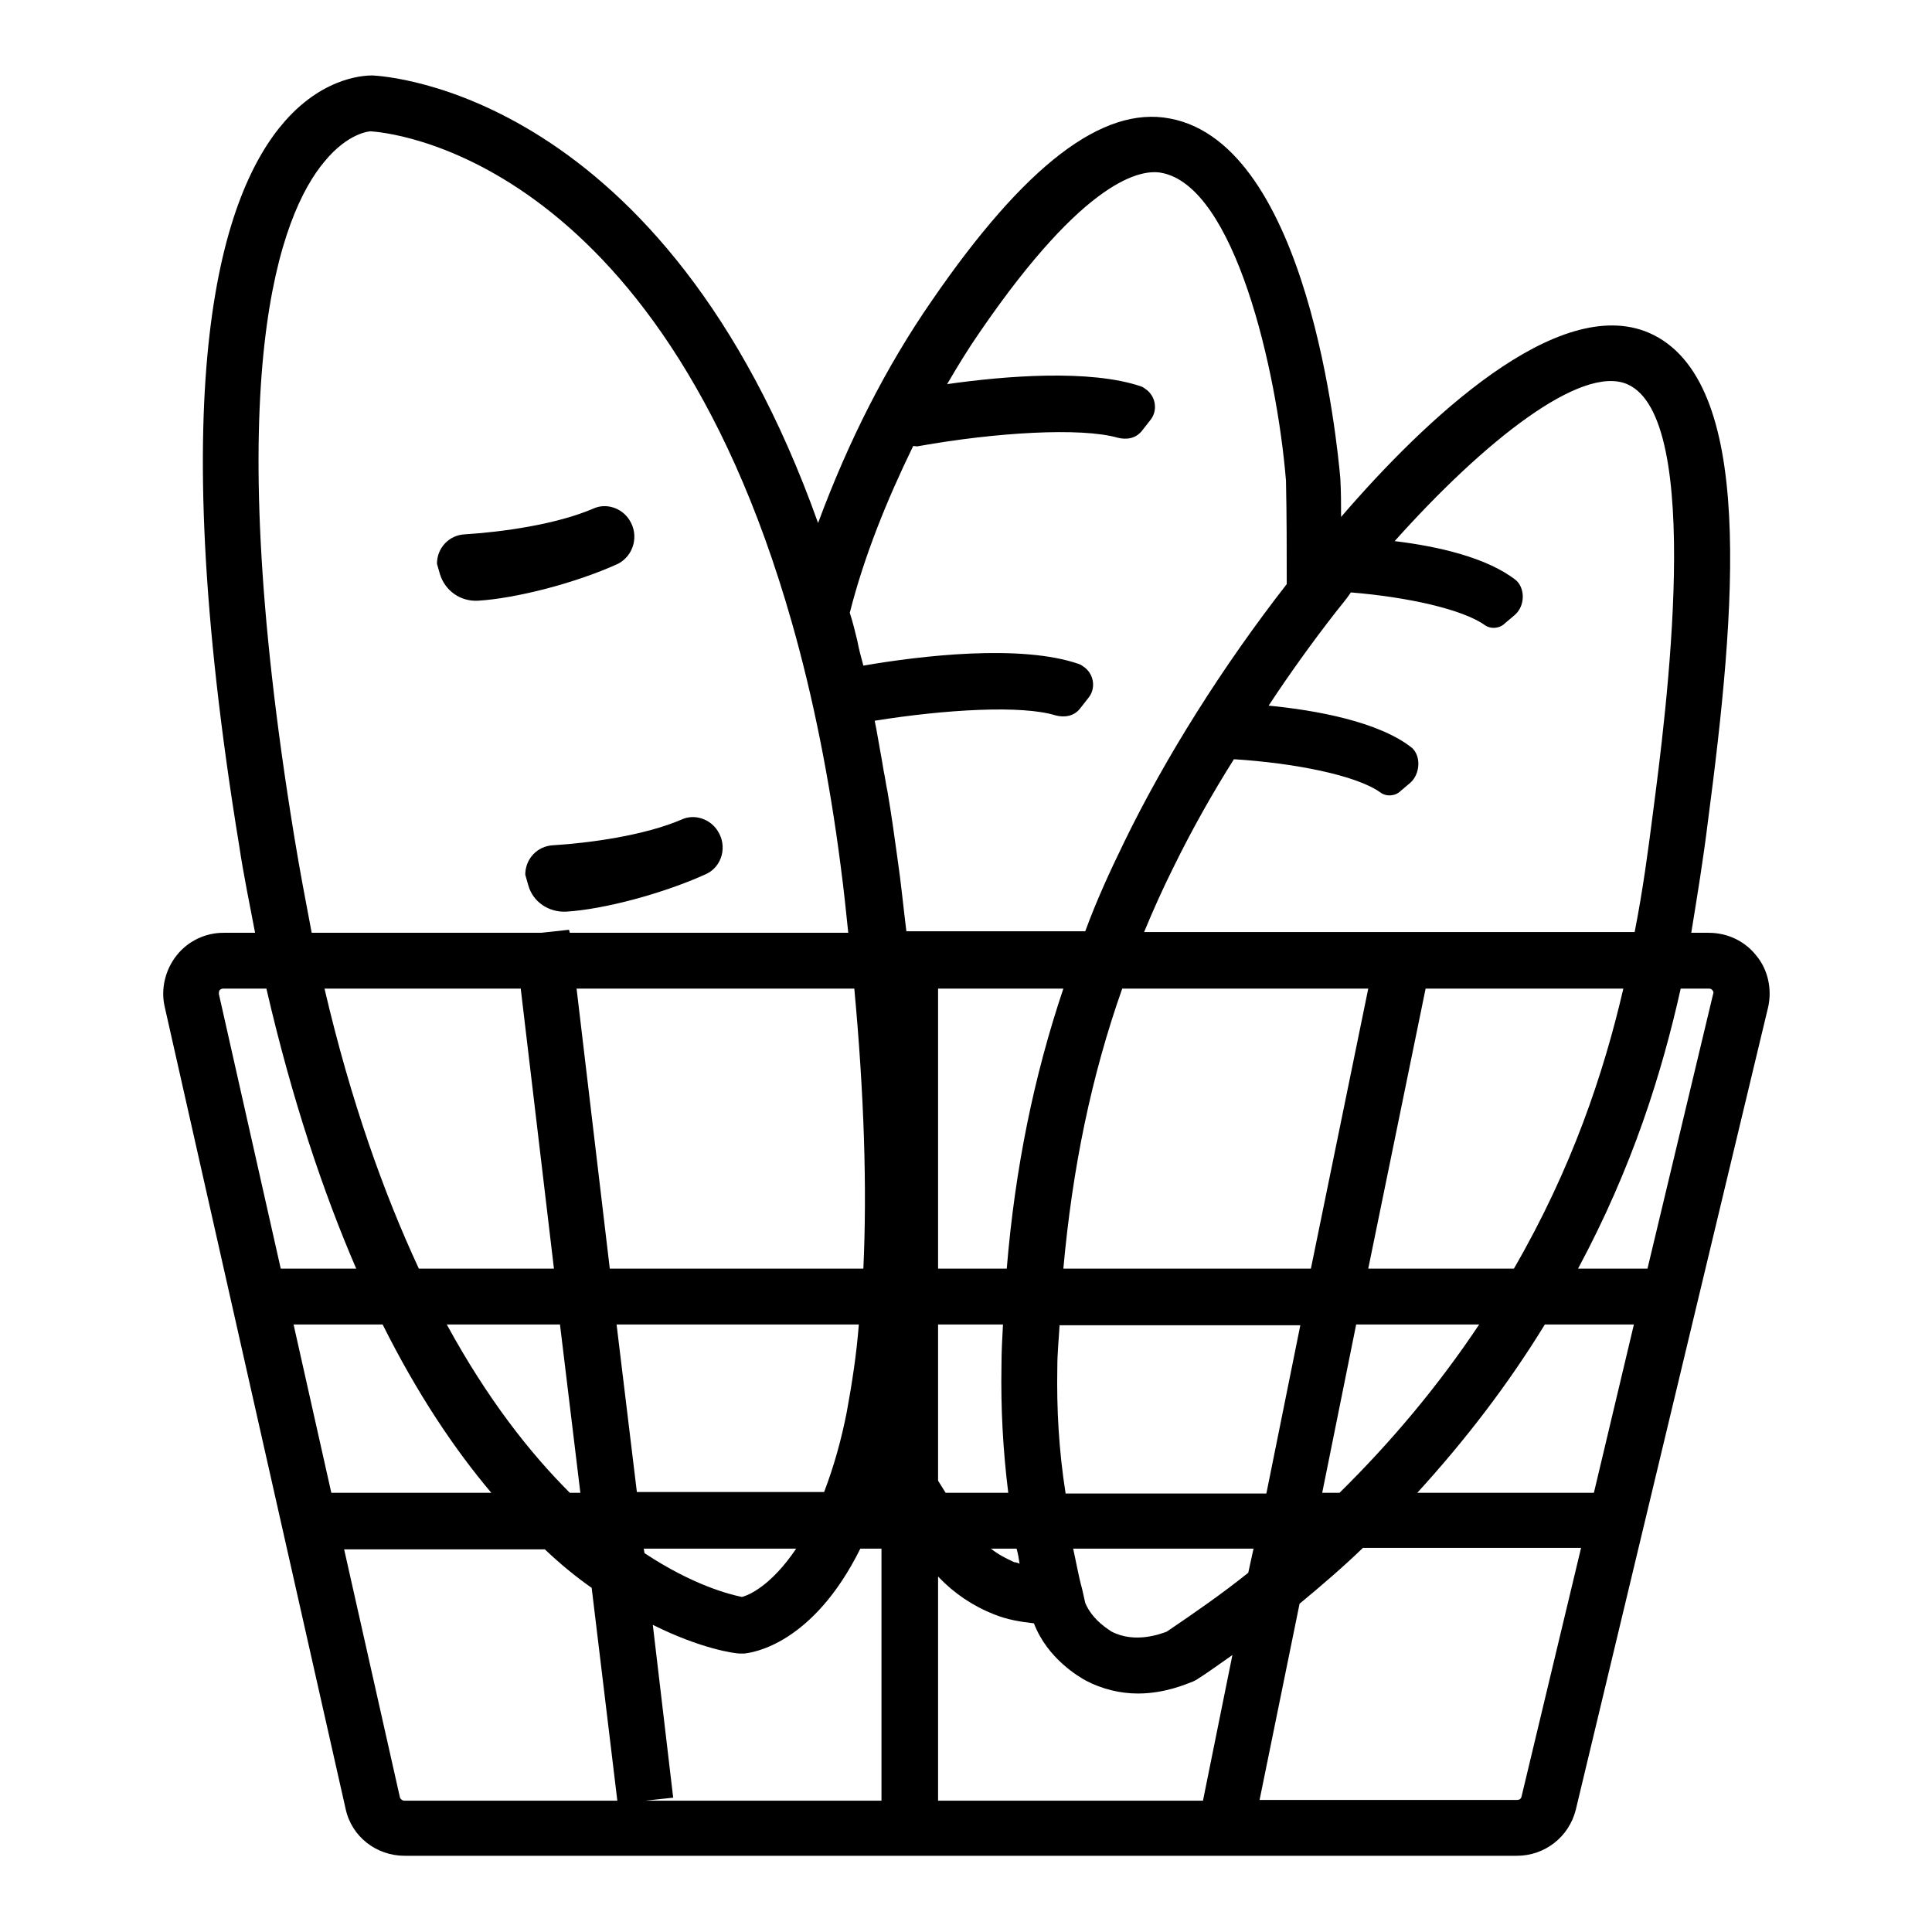 <?xml version="1.0" encoding="utf-8"?>
<!-- Svg Vector Icons : http://www.onlinewebfonts.com/icon -->
<!DOCTYPE svg PUBLIC "-//W3C//DTD SVG 1.1//EN" "http://www.w3.org/Graphics/SVG/1.1/DTD/svg11.dtd">
<svg version="1.1" xmlns="http://www.w3.org/2000/svg" xmlns:xlink="http://www.w3.org/1999/xlink" x="0px" y="0px" viewBox="0 0 256 256" enable-background="new 0 0 256 256" xml:space="preserve">
<g> <path fill="#000000" d="M83.4,68.9c-1-1.6-3.1-2.3-4.8-1.5c-4.9,2.1-12.1,3.1-17,3.4c-2.1,0.1-3.7,1.8-3.7,3.9l0.4,1.4 c0.7,2.2,2.7,3.6,5,3.5c5-0.3,12.9-2.3,18.6-4.9C84,73.6,84.7,70.9,83.4,68.9z M93.6,115.8c2.1-1,2.8-3.7,1.5-5.7 c-1-1.6-3.1-2.3-4.8-1.5c-4.9,2.1-12.1,3.1-17,3.4c-2.1,0.1-3.7,1.8-3.7,3.9l0.4,1.4c0.6,2.2,2.7,3.6,5,3.5 C80,120.5,87.9,118.4,93.6,115.8z M232.7,126.6c-1.5-1.9-3.8-3-6.3-3h-2.3c0.8-4.9,1.6-9.8,2.2-14.7c3.7-28.1,6.4-58.6-7.8-64.8 c-12.1-5.2-29.7,11.5-40.8,24.4c0-1.7,0-3.3-0.1-5.1c-0.4-4.5-4.2-44.3-22.6-47.7c-8.9-1.7-19.2,6.2-31.5,24.1 c-6.1,8.8-11.1,18.7-15.1,29.5C88,12.1,51,10.1,49.4,10c-0.6,0-6.2-0.1-11.6,6c-8.4,9.5-16.3,33.8-6.1,96.1c0.6,4,1.4,7.8,2.1,11.5 h-4.2c-2.4,0-4.7,1.1-6.2,3c-1.5,1.9-2.1,4.4-1.6,6.7l24,106.4c0.8,3.7,4.1,6.2,7.8,6.2H201c3.7,0,6.9-2.5,7.8-6.1l25.5-106.4 C234.8,131.1,234.3,128.5,232.7,126.6z M177,81.1c0.7-0.9,1.4-1.7,2-2.6c7.4,0.6,14.7,2.2,17.7,4.3c0.8,0.6,2,0.5,2.7-0.2l1.3-1.1 c1.4-1.2,1.4-3.5,0.2-4.6c-3.8-3-10.3-4.5-16.1-5.2c11.9-13.3,24.7-23.4,30.8-20.8c10.3,4.4,5.1,44,3.4,57 c-0.6,4.7-1.3,10-2.4,15.6h-65c1.2-2.9,2.5-5.8,3.9-8.6c2.4-4.9,5.1-9.7,8-14.3c7.9,0.5,16.2,2.1,19.4,4.4c0.8,0.6,2,0.5,2.7-0.2 l1.3-1.1c1.3-1.2,1.4-3.5,0.2-4.6c-4.4-3.5-12.8-5-19-5.6C170.8,89.4,173.8,85.2,177,81.1L177,81.1L177,81.1z M177.5,197.8h-2.3 l4.5-22.3H196C190.6,183.6,184.4,191,177.5,197.8z M135.1,207.2c-0.2-0.1-0.5-0.2-0.7-0.2c-1.1-0.5-2.1-1-3.1-1.8h3.4 C134.9,205.9,135,206.5,135.1,207.2z M59.2,175.5h15l2.7,22.3h-1.4C70.2,192.5,64.6,185.4,59.2,175.5z M55.5,168.1 c-4.6-9.9-9-22.1-12.5-37.1h26l4.4,37.1H55.5z M114.4,168.1H80.8L76.4,131h36.8C114.5,145,114.9,157.4,114.4,168.1L114.4,168.1z  M85.3,205.2h20.2c-3.3,4.9-6.3,6.2-7.2,6.4c-1.5-0.3-6.4-1.5-12.9-5.8L85.3,205.2z M84.4,197.8l-2.7-22.3h32.1 c-0.3,3.9-0.9,7.8-1.6,11.6c-0.7,3.6-1.7,7.2-3,10.6H84.4z M140.1,181.2c0-1.9,0.2-3.8,0.3-5.6h31.9l-4.5,22.3h-26.6 C140.3,192.2,140,186.7,140.1,181.2L140.1,181.2z M140.9,168.1c1.2-13.3,3.7-25.5,7.8-37.1h32.6l-7.6,37.1H140.9L140.9,168.1z  M133.4,168.1h-9.1V131h16.6C137,142.6,134.5,154.8,133.4,168.1z M132.9,175.5c-0.1,1.8-0.2,3.6-0.2,5.5 c-0.1,5.6,0.2,11.2,0.9,16.8h-8.3c-0.3-0.5-0.7-1.1-1-1.6v-20.7H132.9L132.9,175.5z M166.1,205.2l-0.7,3.2 c-3.5,2.8-7.1,5.3-10.8,7.8c-0.8,0.3-4.2,1.6-7.3,0c-0.1-0.1-2.5-1.4-3.5-3.8l-0.4-1.8c-0.5-1.8-0.8-3.6-1.2-5.4H166.1z  M181.3,168.1l7.6-37.1h26.2c-2.6,11.2-6.8,23.8-14.5,37.1H181.3z M121,59.1c0.3,0,0.5,0.1,0.8,0c10.1-1.8,21.4-2.5,26.3-1.1 c1.2,0.3,2.4,0.1,3.2-0.9l1.1-1.4c1-1.2,0.8-3-0.4-4c-0.3-0.2-0.5-0.4-0.8-0.5c-6.8-2.3-18-1.4-25.7-0.3c1.4-2.4,2.8-4.7,4.4-7 c14-20.4,21.4-21.5,24-21c9.7,1.8,15.3,26.1,16.5,40.8c0.1,4.7,0.1,9.3,0.1,13.7c-8.5,10.9-16.1,23-21.5,34.1 c-1.9,3.9-3.7,7.8-5.2,11.9h-23.7c-0.4-3.2-0.7-6.4-1.2-9.8c-0.4-2.9-0.8-5.8-1.3-8.7c-0.2-0.9-0.3-1.8-0.5-2.7 c-0.3-1.9-0.7-3.9-1-5.7l-0.2-1c9.4-1.5,19.5-2.1,24-0.7c1.2,0.3,2.4,0.1,3.2-0.9l1.1-1.4c1-1.2,0.8-3-0.4-4 c-0.3-0.2-0.5-0.4-0.8-0.5c-7.7-2.7-21.1-1.1-28.6,0.2c-0.3-1.1-0.6-2.2-0.8-3.3c-0.3-1.2-0.6-2.5-1-3.7 C114.5,73.7,117.5,66.3,121,59.1L121,59.1z M39,110.9c-10.1-61.6-1.8-82.6,4-89.5c3.2-3.9,6.1-4,6.1-4c1.5,0.1,38,2.5,55.8,65 c2.8,9.8,5,20.7,6.5,32.4c0.4,3,0.7,5.9,1,8.8H75.5l-0.1-0.4l-3.7,0.4H41.3C40.5,119.4,39.7,115.2,39,110.9L39,110.9z M29,131.7 c0-0.2,0-0.3,0.1-0.5c0.1-0.1,0.3-0.2,0.4-0.2h5.8c3.4,14.7,7.5,26.9,11.9,37.1h-10L29,131.7z M38.9,175.5h11.8 c4.6,9.2,9.5,16.5,14.4,22.3H43.9L38.9,175.5z M53.6,238.6c-0.3,0-0.5-0.2-0.6-0.4l-7.4-32.9h26.6c2.1,2,4.2,3.7,6.2,5.1l3.4,28.2 H53.6L53.6,238.6z M116.9,238.6H85.5l3.7-0.4l-2.7-22.9c6.4,3.2,10.9,3.8,11.5,3.8l0.3,0l0.3,0c1.1-0.1,9.1-1.2,15.4-13.9h2.8 V238.6z M124.3,238.6v-29.7l0.1,0.1c2,2.1,4.5,3.8,7.3,4.9c1.7,0.7,3.5,1,5.3,1.2c1.8,4.7,6,7.1,6.9,7.6c2.1,1.1,4.5,1.7,6.9,1.7 c3.6,0,6.5-1.3,7.3-1.6l0.4-0.2c1.6-1,3.2-2.2,4.8-3.3l-3.9,19.3H124.3z M201.6,238.1c-0.1,0.3-0.3,0.4-0.6,0.4h-34.1l5.3-26 c2.9-2.4,5.7-4.8,8.4-7.4h28.9L201.6,238.1L201.6,238.1z M211.2,197.8h-23.4c6.3-6.9,12-14.3,16.9-22.3h11.8L211.2,197.8z  M218.3,168.1h-9.2c7.2-13.4,11.1-25.9,13.6-37.1h3.8c0.2,0,0.3,0.1,0.4,0.2c0.1,0.1,0.2,0.3,0.1,0.5L218.3,168.1L218.3,168.1z"/></g>
</svg>